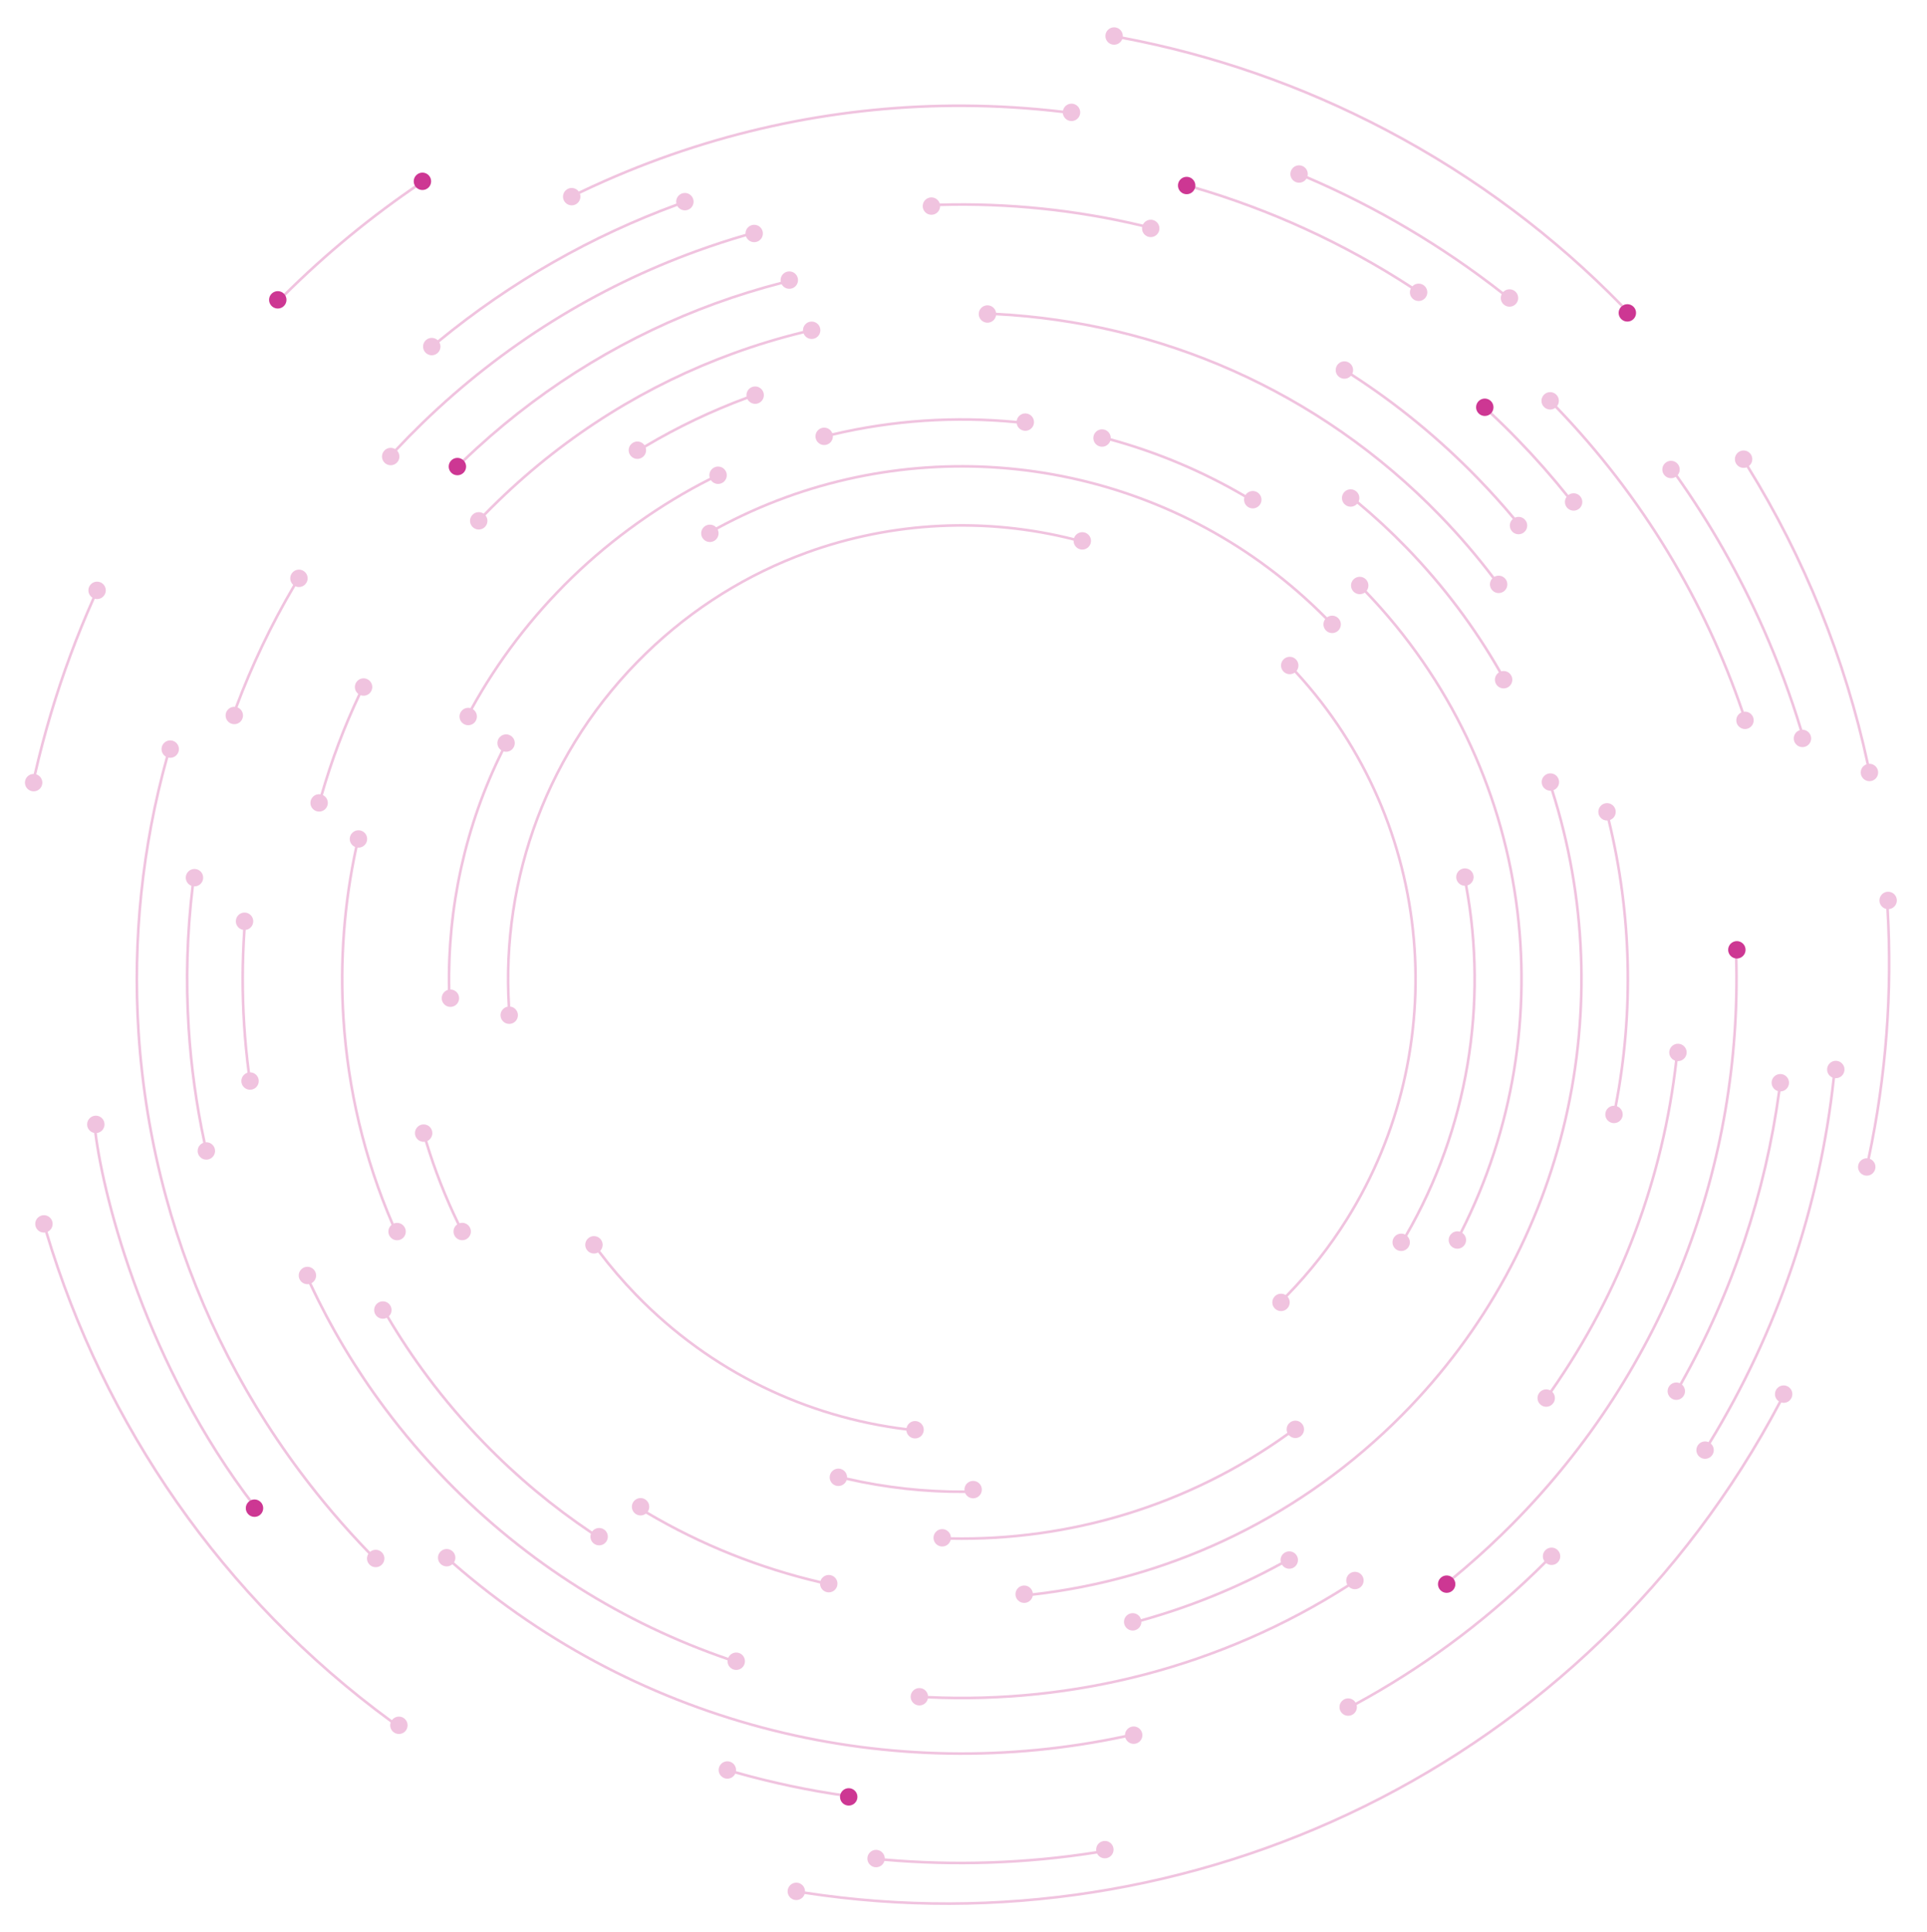 <?xml version="1.0" encoding="UTF-8"?> <svg xmlns="http://www.w3.org/2000/svg" viewBox="0 0 718 720" fill="none"><g clip-path="url(#clip0_4236_18628)"><path fill-rule="evenodd" clip-rule="evenodd" d="M563.027 567.759C620.632 509.695 648.534 432.984 646.432 356.859L647.405 356.832C649.514 433.212 621.518 510.183 563.717 568.444L563.717 568.444C562.387 569.783 561.043 571.113 559.682 572.433C553.786 578.151 547.71 583.568 541.471 588.683L540.855 587.931C547.072 582.833 553.128 577.434 559.005 571.735C560.361 570.419 561.701 569.094 563.027 567.759Z" fill="#CD3793" fill-opacity="0.3"></path><path fill-rule="evenodd" clip-rule="evenodd" d="M93.447 341.077C94.694 342.363 94.662 344.416 93.377 345.663C92.857 346.167 92.212 346.462 91.545 346.55C90.74 358.337 90.713 370.168 91.463 381.961L91.463 381.961C91.838 387.866 92.407 393.762 93.174 399.638C94.019 399.639 94.863 399.969 95.498 400.623C96.745 401.909 96.714 403.963 95.428 405.21C94.142 406.457 92.089 406.425 90.842 405.139C89.595 403.853 89.626 401.8 90.912 400.553C91.292 400.185 91.739 399.928 92.212 399.782C91.441 393.879 90.869 387.954 90.492 382.023C89.741 370.204 89.767 358.345 90.572 346.532C89.916 346.42 89.289 346.106 88.79 345.593C87.543 344.307 87.575 342.253 88.861 341.006C90.146 339.759 92.2 339.791 93.447 341.077Z" fill="#CD3793" fill-opacity="0.3"></path><path fill-rule="evenodd" clip-rule="evenodd" d="M137.794 253.778C139.041 255.064 139.01 257.117 137.724 258.364C136.801 259.259 135.483 259.495 134.351 259.082C128.647 271.167 123.975 283.62 120.332 296.312C120.66 296.473 120.966 296.691 121.235 296.969C122.482 298.254 122.451 300.308 121.165 301.555C119.879 302.802 117.826 302.77 116.579 301.484C115.332 300.199 115.363 298.145 116.649 296.898C117.408 296.162 118.434 295.872 119.404 296.021C123.065 283.268 127.762 270.755 133.497 258.613C133.371 258.517 133.251 258.41 133.138 258.294C131.891 257.008 131.922 254.954 133.208 253.707C134.494 252.46 136.547 252.492 137.794 253.778Z" fill="#CD3793" fill-opacity="0.3"></path><path fill-rule="evenodd" clip-rule="evenodd" d="M163.133 131.487C164.214 130.439 164.408 128.822 163.703 127.569C190.831 105.264 220.85 88.336 252.371 76.76C252.503 76.992 252.667 77.212 252.862 77.413C254.109 78.699 256.163 78.731 257.448 77.484C258.734 76.237 258.766 74.183 257.518 72.897C256.271 71.612 254.218 71.58 252.932 72.827C252.096 73.638 251.79 74.791 252.022 75.851C220.413 87.462 190.308 104.438 163.103 126.802C161.849 125.615 159.869 125.617 158.617 126.831C157.331 128.078 157.3 130.131 158.547 131.417C159.794 132.703 161.847 132.734 163.133 131.487Z" fill="#CD3793" fill-opacity="0.3"></path><path d="M444.405 71.466C445.691 70.219 445.722 68.166 444.475 66.88C443.228 65.594 441.174 65.562 439.889 66.809C438.603 68.056 438.572 70.11 439.819 71.396C441.066 72.681 443.119 72.713 444.405 71.466Z" fill="#CD3793"></path><path d="M608.61 118.936C609.896 117.689 609.927 115.635 608.68 114.35C607.433 113.064 605.379 113.032 604.094 114.279C602.808 115.526 602.777 117.579 604.024 118.865C605.271 120.151 607.324 120.183 608.61 118.936Z" fill="#CD3793"></path><path fill-rule="evenodd" clip-rule="evenodd" d="M686.276 400.911C687.562 399.664 687.593 397.611 686.346 396.325C685.099 395.039 683.046 395.007 681.76 396.254C680.474 397.501 680.443 399.555 681.69 400.841C682.013 401.174 682.39 401.422 682.793 401.587C677.603 449.772 661.745 496.232 636.583 537.445C635.418 536.95 634.02 537.165 633.054 538.102C631.768 539.349 631.737 541.402 632.984 542.688C634.231 543.974 636.285 544.005 637.57 542.758C638.856 541.511 638.887 539.458 637.64 538.172C637.566 538.096 637.49 538.024 637.41 537.957C662.627 496.656 678.527 450.101 683.747 401.815C684.648 401.89 685.576 401.59 686.276 400.911Z" fill="#CD3793" fill-opacity="0.3"></path><path fill-rule="evenodd" clip-rule="evenodd" d="M504.592 638.52C505.447 637.69 505.748 636.504 505.486 635.425C529.493 622.354 552.146 605.844 572.727 585.883C573.867 584.778 574.996 583.667 576.115 582.549C577.371 583.531 579.192 583.461 580.369 582.32C581.655 581.073 581.686 579.019 580.439 577.734C579.192 576.448 577.138 576.416 575.853 577.663C574.696 578.785 574.554 580.56 575.446 581.842C574.324 582.963 573.193 584.077 572.05 585.185C551.559 605.058 529.01 621.499 505.114 634.52C504.989 634.312 504.838 634.115 504.662 633.933C503.415 632.648 501.362 632.616 500.076 633.863C498.79 635.11 498.759 637.163 500.006 638.449C501.253 639.735 503.306 639.767 504.592 638.52Z" fill="#CD3793" fill-opacity="0.3"></path><path fill-rule="evenodd" clip-rule="evenodd" d="M665.604 405.835C666.889 404.588 666.921 402.535 665.674 401.249C664.426 399.963 662.373 399.932 661.087 401.179C659.802 402.426 659.77 404.479 661.017 405.765C661.426 406.186 661.921 406.473 662.447 406.624C657.284 444.419 645.087 481.416 625.884 515.489C624.715 514.982 623.306 515.195 622.334 516.137C621.049 517.384 621.017 519.437 622.264 520.723C623.511 522.009 625.565 522.04 626.851 520.793C628.136 519.546 628.168 517.493 626.921 516.207C626.852 516.137 626.781 516.07 626.709 516.007C645.987 481.811 658.231 444.681 663.411 406.75C664.203 406.734 664.99 406.43 665.604 405.835Z" fill="#CD3793" fill-opacity="0.3"></path><path d="M318.489 671.988C319.775 670.741 319.806 668.688 318.559 667.402C317.312 666.116 315.258 666.085 313.973 667.332C312.687 668.579 312.655 670.632 313.903 671.918C315.15 673.204 317.203 673.235 318.489 671.988Z" fill="#CD3793"></path><path d="M97.086 564.391C98.372 563.144 98.403 561.09 97.156 559.805C95.909 558.519 93.856 558.487 92.57 559.734C91.284 560.981 91.253 563.035 92.5 564.32C93.747 565.606 95.801 565.638 97.086 564.391Z" fill="#CD3793"></path><path fill-rule="evenodd" clip-rule="evenodd" d="M273.958 661C273.795 661.351 273.567 661.679 273.272 661.965C271.986 663.212 269.933 663.18 268.686 661.895C267.439 660.609 267.47 658.555 268.756 657.308C270.042 656.061 272.095 656.093 273.342 657.379C274.061 658.12 274.355 659.116 274.229 660.066C287.817 663.926 301.622 666.832 315.539 668.784L315.404 669.747C301.441 667.788 287.591 664.873 273.958 661Z" fill="#CD3793" fill-opacity="0.3"></path><path fill-rule="evenodd" clip-rule="evenodd" d="M65.686 281.498C66.972 280.251 67.003 278.198 65.756 276.912C64.509 275.626 62.456 275.595 61.17 276.842C59.884 278.089 59.853 280.142 61.1 281.428C61.315 281.649 61.553 281.834 61.808 281.981C52.501 315.406 48.931 350.115 51.123 384.543C52.443 405.273 55.848 425.902 61.35 446.087L62.289 445.832C56.804 425.71 53.409 405.146 52.093 384.481C49.911 350.194 53.461 315.626 62.719 282.335C63.749 282.565 64.872 282.288 65.686 281.498ZM112.249 548.249C88.806 516.868 72.163 482.068 62.289 445.833L61.35 446.088C71.256 482.439 87.952 517.35 111.47 548.831L111.83 548.562L111.47 548.831C119.306 559.319 127.898 569.426 137.248 579.078C136.462 580.316 136.594 581.974 137.66 583.073C138.907 584.359 140.96 584.39 142.246 583.143C143.532 581.896 143.563 579.843 142.316 578.557C141.119 577.323 139.18 577.245 137.889 578.342C128.59 568.738 120.044 558.682 112.249 548.249Z" fill="#CD3793" fill-opacity="0.3"></path><path fill-rule="evenodd" clip-rule="evenodd" d="M18.701 453.859C19.948 455.145 19.917 457.198 18.631 458.445C18.363 458.705 18.062 458.909 17.742 459.058C39.094 530.415 83.056 594.963 146.023 641.051C146.127 640.91 146.244 640.776 146.374 640.65C147.66 639.403 149.713 639.434 150.96 640.72C152.207 642.006 152.176 644.059 150.89 645.306C149.604 646.553 147.551 646.522 146.304 645.236C145.424 644.329 145.181 643.039 145.565 641.921C82.358 595.697 38.231 530.931 16.808 459.331C15.823 459.463 14.79 459.143 14.045 458.375C12.798 457.089 12.829 455.035 14.115 453.788C15.401 452.541 17.454 452.573 18.701 453.859Z" fill="#CD3793" fill-opacity="0.3"></path><path fill-rule="evenodd" clip-rule="evenodd" d="M349.301 79.133C349.955 78.499 350.285 77.656 350.286 76.811C375.547 76.111 400.873 78.712 425.561 84.609C425.404 85.584 425.694 86.619 426.435 87.382C427.682 88.668 429.735 88.7 431.021 87.453C432.307 86.206 432.338 84.152 431.091 82.866C429.844 81.581 427.791 81.549 426.505 82.796C426.233 83.06 426.018 83.359 425.858 83.68C401.026 77.742 375.549 75.127 350.141 75.842C349.995 75.371 349.739 74.925 349.371 74.547C348.124 73.261 346.071 73.23 344.785 74.477C343.499 75.724 343.468 77.777 344.715 79.063C345.962 80.348 348.015 80.38 349.301 79.133Z" fill="#CD3793" fill-opacity="0.3"></path><path fill-rule="evenodd" clip-rule="evenodd" d="M113.644 217.855C114.93 216.608 114.961 214.555 113.714 213.269C112.467 211.983 110.414 211.952 109.128 213.199C107.842 214.446 107.811 216.499 109.058 217.785C109.118 217.847 109.18 217.906 109.244 217.962C100.619 232.572 93.384 247.788 87.545 263.41C86.653 263.344 85.738 263.644 85.046 264.316C83.76 265.563 83.729 267.616 84.976 268.902C86.223 270.188 88.276 270.219 89.562 268.972C90.848 267.725 90.879 265.672 89.632 264.386C89.302 264.046 88.915 263.793 88.501 263.629C94.309 248.114 101.498 233.002 110.062 218.489C111.237 219.014 112.664 218.806 113.644 217.855Z" fill="#CD3793" fill-opacity="0.3"></path><path d="M172.686 176.21C173.972 174.963 174.003 172.91 172.756 171.624C171.509 170.338 169.456 170.307 168.17 171.554C166.884 172.801 166.853 174.854 168.1 176.14C169.347 177.426 171.4 177.457 172.686 176.21Z" fill="#CD3793"></path><path fill-rule="evenodd" clip-rule="evenodd" d="M172.167 172.874C174.085 171.014 176.024 169.187 177.984 167.394L177.984 167.394C204.531 143.119 234.742 125.177 266.701 113.54C274.779 110.601 282.968 108.063 291.239 105.926C291.378 106.184 291.555 106.428 291.769 106.649C293.016 107.935 295.07 107.967 296.355 106.72C297.641 105.473 297.673 103.419 296.425 102.133C295.178 100.848 293.125 100.816 291.839 102.063C291.024 102.854 290.713 103.968 290.912 105.005C282.64 107.146 274.448 109.686 266.368 112.626L266.368 112.626C234.292 124.305 203.97 142.313 177.328 166.677C175.36 168.476 173.415 170.309 171.49 172.176L172.167 172.874Z" fill="#CD3793" fill-opacity="0.3"></path><path fill-rule="evenodd" clip-rule="evenodd" d="M180.633 196.435C181.843 195.261 181.942 193.373 180.91 192.083C182.556 190.395 184.232 188.725 185.934 187.073C211.785 162.002 241.697 143.7 273.476 132.129L273.31 131.672L273.476 132.129C282.001 129.025 290.661 126.406 299.411 124.271C299.563 124.658 299.793 125.022 300.101 125.339C301.348 126.625 303.401 126.656 304.687 125.409C305.972 124.162 306.004 122.109 304.757 120.823C303.51 119.537 301.456 119.506 300.171 120.753C299.452 121.449 299.126 122.398 299.194 123.323C290.406 125.467 281.707 128.097 273.144 131.215C241.238 142.832 211.208 161.206 185.257 186.375C183.542 188.038 181.854 189.721 180.196 191.422C178.951 190.575 177.241 190.688 176.117 191.778C174.831 193.025 174.8 195.079 176.047 196.364C177.294 197.65 179.347 197.682 180.633 196.435Z" fill="#CD3793" fill-opacity="0.3"></path><path fill-rule="evenodd" clip-rule="evenodd" d="M147.832 172.473C149.097 171.247 149.148 169.241 147.964 167.952C151.129 164.576 154.39 161.26 157.748 158.004C187.824 128.833 222.626 107.538 259.604 94.076L259.604 94.076C265.665 91.868 271.782 89.873 277.949 88.09C278.1 88.52 278.344 88.924 278.682 89.273C279.929 90.559 281.982 90.59 283.268 89.343C284.554 88.096 284.585 86.043 283.338 84.757C282.091 83.471 280.037 83.44 278.752 84.687C278.066 85.352 277.737 86.245 277.768 87.129C271.551 88.926 265.382 90.936 259.272 93.162C222.167 106.67 187.247 128.038 157.07 157.306C153.684 160.59 150.396 163.934 147.205 167.34C145.98 166.627 144.384 166.781 143.316 167.816C142.031 169.063 141.999 171.117 143.246 172.402C144.493 173.688 146.547 173.72 147.832 172.473Z" fill="#CD3793" fill-opacity="0.3"></path><path fill-rule="evenodd" clip-rule="evenodd" d="M215.272 75.616C216.201 74.715 216.475 73.392 216.085 72.242C219.228 70.734 222.403 69.27 225.615 67.851C269.087 48.647 314.49 39.679 359.129 39.9C371.504 39.962 383.817 40.728 396.014 42.18C396.082 42.888 396.381 43.579 396.915 44.13C398.162 45.416 400.215 45.447 401.501 44.2C402.787 42.953 402.818 40.9 401.571 39.614C400.324 38.328 398.271 38.297 396.985 39.544C396.502 40.012 396.196 40.594 396.068 41.207C383.854 39.755 371.525 38.989 359.134 38.927L359.132 39.413L359.134 38.927C314.361 38.705 268.822 47.7 225.222 66.962L225.222 66.962C221.991 68.389 218.797 69.862 215.636 71.379C215.548 71.258 215.45 71.141 215.342 71.03C214.095 69.744 212.042 69.713 210.756 70.96C209.47 72.207 209.439 74.26 210.686 75.546C211.933 76.832 213.986 76.863 215.272 75.616Z" fill="#CD3793" fill-opacity="0.3"></path><path d="M555.489 154.109C556.774 152.862 556.806 150.808 555.559 149.522C554.312 148.237 552.258 148.205 550.973 149.452C549.687 150.699 549.656 152.752 550.903 154.038C552.15 155.324 554.203 155.356 555.489 154.109Z" fill="#CD3793"></path><path fill-rule="evenodd" clip-rule="evenodd" d="M580.172 151.346C581.13 150.091 581.052 148.291 579.919 147.123C578.672 145.837 576.619 145.806 575.333 147.053C574.047 148.3 574.016 150.353 575.263 151.639C576.394 152.806 578.19 152.94 579.473 152.023C611.655 185.447 634.756 224.295 648.825 265.504C648.501 265.654 648.196 265.86 647.925 266.122C646.639 267.369 646.608 269.423 647.855 270.708C649.102 271.994 651.155 272.026 652.441 270.779C653.726 269.532 653.758 267.478 652.511 266.193C651.769 265.428 650.742 265.107 649.761 265.235C635.648 223.877 612.467 184.888 580.172 151.346Z" fill="#CD3793" fill-opacity="0.3"></path><path fill-rule="evenodd" clip-rule="evenodd" d="M525.671 107.497C500.309 90.979 473.02 78.581 444.762 70.319L445.035 69.386C473.393 77.677 500.78 90.121 526.23 106.701C526.259 106.671 526.288 106.641 526.318 106.612C527.604 105.365 529.657 105.397 530.904 106.683C532.151 107.968 532.12 110.022 530.834 111.269C529.548 112.516 527.495 112.484 526.248 111.198C525.265 110.185 525.076 108.694 525.671 107.497Z" fill="#CD3793" fill-opacity="0.3"></path><path fill-rule="evenodd" clip-rule="evenodd" d="M503.18 140.234C503.24 140.176 503.297 140.117 503.352 140.055C520.096 150.874 535.886 163.749 550.359 178.671C555.008 183.465 559.442 188.388 563.661 193.43C563.621 193.465 563.581 193.502 563.542 193.54C562.256 194.787 562.225 196.84 563.472 198.126C564.719 199.412 566.772 199.443 568.058 198.196C569.344 196.949 569.375 194.896 568.128 193.61C567.156 192.608 565.693 192.368 564.487 192.901C560.228 187.808 555.752 182.835 551.057 177.994C536.533 163.018 520.686 150.097 503.88 139.239C504.41 138.062 504.203 136.631 503.25 135.648C502.003 134.362 499.95 134.331 498.664 135.578C497.378 136.825 497.347 138.878 498.594 140.164C499.841 141.45 501.894 141.481 503.18 140.234Z" fill="#CD3793" fill-opacity="0.3"></path><path fill-rule="evenodd" clip-rule="evenodd" d="M554.704 153.929C558.279 157.262 561.789 160.702 565.229 164.249C571.766 170.989 577.907 177.966 583.653 185.151L583.813 185.023C582.789 186.281 582.845 188.134 584.002 189.327C585.249 190.613 587.303 190.645 588.588 189.398C589.874 188.151 589.905 186.097 588.658 184.812C587.503 183.62 585.656 183.506 584.368 184.487C578.615 177.298 572.469 170.316 565.927 163.572C562.476 160.013 558.954 156.561 555.367 153.218L554.704 153.929Z" fill="#CD3793" fill-opacity="0.3"></path><path d="M649.413 356.304C650.698 355.057 650.73 353.004 649.483 351.718C648.236 350.432 646.182 350.4 644.896 351.647C643.611 352.894 643.579 354.948 644.826 356.234C646.074 357.519 648.127 357.551 649.413 356.304Z" fill="#CD3793"></path><path d="M541.288 592.704C542.573 591.457 542.605 589.404 541.358 588.118C540.111 586.832 538.057 586.801 536.771 588.048C535.486 589.295 535.454 591.348 536.701 592.634C537.948 593.92 540.002 593.951 541.288 592.704Z" fill="#CD3793"></path><path fill-rule="evenodd" clip-rule="evenodd" d="M328.682 694.968C329.103 694.56 329.389 694.066 329.54 693.541C355.679 695.822 382.278 694.973 408.775 690.779C408.919 691.064 409.108 691.332 409.342 691.574C410.589 692.859 412.642 692.891 413.928 691.644C415.214 690.397 415.245 688.344 413.998 687.058C412.751 685.772 410.698 685.74 409.412 686.987C408.62 687.756 408.304 688.83 408.47 689.843C382.117 694.001 355.664 694.841 329.667 692.575C329.651 691.783 329.347 690.995 328.752 690.382C327.505 689.096 325.452 689.064 324.166 690.311C322.88 691.558 322.849 693.612 324.096 694.898C325.343 696.183 327.396 696.215 328.682 694.968Z" fill="#CD3793" fill-opacity="0.3"></path><path fill-rule="evenodd" clip-rule="evenodd" d="M169.179 582.242C169.955 581.006 169.82 579.355 168.758 578.261C167.511 576.975 165.458 576.943 164.172 578.19C162.886 579.437 162.855 581.491 164.102 582.776C165.303 584.015 167.253 584.09 168.544 582.979C239.051 644.483 332.56 666.162 419.294 647.562C419.437 648.055 419.699 648.522 420.082 648.916C421.329 650.202 423.382 650.233 424.668 648.986C425.953 647.739 425.985 645.686 424.738 644.4C423.491 643.114 421.437 643.083 420.152 644.33C419.512 644.95 419.183 645.769 419.167 646.594C332.698 665.162 239.468 643.559 169.179 582.242Z" fill="#CD3793" fill-opacity="0.3"></path><path fill-rule="evenodd" clip-rule="evenodd" d="M38.505 217.753C39.752 219.039 39.72 221.092 38.435 222.339C37.583 223.164 36.396 223.43 35.328 223.141C29.144 237.026 23.857 251.299 19.5 265.867C17.256 273.367 15.261 280.943 13.517 288.584C14.012 288.741 14.476 289.019 14.862 289.418C16.109 290.704 16.078 292.757 14.792 294.004C13.506 295.251 11.453 295.219 10.206 293.933C8.959 292.648 8.99 290.594 10.276 289.347C10.911 288.731 11.734 288.427 12.554 288.432C14.306 280.748 16.312 273.129 18.568 265.588C22.937 250.982 28.238 236.671 34.438 222.749C34.228 222.616 34.03 222.455 33.849 222.269C32.601 220.983 32.633 218.929 33.919 217.682C35.204 216.435 37.258 216.467 38.505 217.753Z" fill="#CD3793" fill-opacity="0.3"></path><path fill-rule="evenodd" clip-rule="evenodd" d="M651.92 173.453C653.206 172.206 653.237 170.152 651.99 168.866C650.743 167.581 648.69 167.549 647.404 168.796C646.118 170.043 646.087 172.096 647.334 173.382C648.261 174.338 649.633 174.601 650.804 174.161C671.939 208.309 687.01 245.797 695.46 284.83C695.037 284.981 694.639 285.222 694.295 285.555C693.01 286.802 692.978 288.856 694.225 290.142C695.472 291.427 697.526 291.459 698.811 290.212C700.097 288.965 700.129 286.912 698.882 285.626C698.211 284.934 697.307 284.605 696.414 284.643C687.945 245.51 672.839 207.924 651.654 173.685C651.746 173.613 651.835 173.536 651.92 173.453Z" fill="#CD3793" fill-opacity="0.3"></path><path fill-rule="evenodd" clip-rule="evenodd" d="M705.779 337.899C707.065 336.652 707.096 334.599 705.849 333.313C704.602 332.027 702.549 331.996 701.263 333.243C699.977 334.49 699.946 336.543 701.193 337.829C701.653 338.303 702.223 338.607 702.824 338.739C704.618 369.552 702.346 400.8 695.76 431.665C694.879 431.609 693.98 431.911 693.296 432.574C692.011 433.821 691.979 435.874 693.226 437.16C694.473 438.446 696.527 438.477 697.813 437.23C699.098 435.983 699.13 433.93 697.883 432.644C697.541 432.292 697.14 432.034 696.711 431.871C703.307 400.958 705.588 369.663 703.802 338.802C704.52 338.74 705.221 338.44 705.779 337.899Z" fill="#CD3793" fill-opacity="0.3"></path><path fill-rule="evenodd" clip-rule="evenodd" d="M299.798 705.858C299.64 706.35 299.363 706.81 298.967 707.194C297.682 708.441 295.628 708.41 294.381 707.124C293.134 705.838 293.165 703.785 294.451 702.538C295.737 701.291 297.79 701.322 299.037 702.608C299.656 703.247 299.96 704.074 299.952 704.898C443.377 726.977 591.261 657.759 662.815 522.274C662.619 522.145 662.433 521.993 662.262 521.817C661.015 520.531 661.047 518.478 662.332 517.231C663.618 515.984 665.671 516.016 666.919 517.301C668.166 518.587 668.134 520.641 666.849 521.888C665.986 522.724 664.779 522.985 663.701 522.679C591.957 658.576 443.639 728.005 299.798 705.858Z" fill="#CD3793" fill-opacity="0.3"></path><path fill-rule="evenodd" clip-rule="evenodd" d="M625.104 177.061C626.165 175.803 626.12 173.921 624.95 172.715C623.703 171.429 621.65 171.398 620.364 172.645C619.078 173.892 619.047 175.945 620.294 177.231C621.386 178.357 623.098 178.521 624.369 177.706C636.799 195.27 647.672 214.327 656.703 234.77L657.139 234.577L656.703 234.77C662.142 247.083 666.761 259.551 670.583 272.114C670.13 272.262 669.702 272.513 669.337 272.868C668.051 274.115 668.02 276.168 669.267 277.454C670.514 278.74 672.567 278.771 673.853 277.524C675.139 276.277 675.17 274.224 673.923 272.938C673.276 272.271 672.412 271.941 671.551 271.953C667.71 259.312 663.066 246.766 657.593 234.377C648.521 213.842 637.596 194.7 625.104 177.061Z" fill="#CD3793" fill-opacity="0.3"></path><path fill-rule="evenodd" clip-rule="evenodd" d="M486.293 67.183C486.492 66.99 486.661 66.778 486.799 66.553C512.681 77.672 537.156 92.128 559.519 109.644C558.943 110.835 559.137 112.309 560.112 113.314C561.359 114.6 563.412 114.631 564.698 113.384C565.984 112.137 566.015 110.084 564.768 108.798C563.521 107.512 561.467 107.481 560.182 108.728C560.144 108.765 560.107 108.802 560.071 108.841C537.653 91.289 513.12 76.801 487.178 65.657C487.447 64.602 487.177 63.436 486.363 62.597C485.116 61.311 483.063 61.279 481.777 62.526C480.492 63.773 480.46 65.827 481.707 67.112C482.954 68.398 485.008 68.43 486.293 67.183Z" fill="#CD3793" fill-opacity="0.3"></path><path fill-rule="evenodd" clip-rule="evenodd" d="M157.014 68.613C138.85 80.873 121.735 94.914 105.96 110.643L105.273 109.955C121.093 94.181 138.255 80.101 156.47 67.807L157.014 68.613Z" fill="#CD3793" fill-opacity="0.3"></path><path fill-rule="evenodd" clip-rule="evenodd" d="M418.15 14.572C417.987 15.005 417.728 15.41 417.373 15.753C416.088 17 414.034 16.969 412.787 15.683C411.54 14.397 411.572 12.344 412.857 11.097C414.143 9.85 416.196 9.881 417.444 11.167C418.104 11.848 418.406 12.743 418.353 13.62C451.908 19.968 485.099 31.359 516.886 48.113C550.314 65.73 579.725 87.978 604.748 113.65L604.051 114.328C579.098 88.729 549.769 66.543 516.433 48.974C484.725 32.261 451.619 20.901 418.15 14.572Z" fill="#CD3793" fill-opacity="0.3"></path><path fill-rule="evenodd" clip-rule="evenodd" d="M74.79 324.827C76.037 326.113 76.005 328.167 74.719 329.414C74.041 330.071 73.149 330.373 72.275 330.323C70.165 347.893 69.671 365.628 70.793 383.283L70.308 383.314L70.793 383.283C71.697 397.515 73.655 411.695 76.665 425.699C77.585 425.636 78.525 425.963 79.216 426.676C80.464 427.962 80.432 430.015 79.146 431.262C77.861 432.509 75.807 432.478 74.56 431.192C73.313 429.906 73.345 427.853 74.63 426.606C74.952 426.294 75.322 426.062 75.716 425.909C72.695 411.857 70.729 397.627 69.822 383.345C68.695 365.602 69.194 347.779 71.319 330.122C70.885 329.958 70.478 329.699 70.133 329.343C68.886 328.057 68.918 326.004 70.203 324.757C71.489 323.51 73.542 323.542 74.79 324.827Z" fill="#CD3793" fill-opacity="0.3"></path><path fill-rule="evenodd" clip-rule="evenodd" d="M370.184 119.357C370.712 118.845 371.028 118.197 371.132 117.523C431.452 120.626 490.792 145.663 536.16 192.441C543.332 199.836 549.951 207.566 556.02 215.576C554.853 216.831 554.862 218.795 556.069 220.04C557.316 221.326 559.37 221.357 560.655 220.11C561.941 218.863 561.972 216.81 560.725 215.524C559.67 214.436 558.037 214.246 556.781 214.969C550.692 206.935 544.053 199.182 536.858 191.764C491.301 144.79 431.706 119.653 371.134 116.549C371.038 115.901 370.745 115.276 370.254 114.77C369.007 113.485 366.954 113.453 365.668 114.7C364.382 115.947 364.351 118 365.598 119.286C366.845 120.572 368.898 120.604 370.184 119.357Z" fill="#CD3793" fill-opacity="0.3"></path><path fill-rule="evenodd" clip-rule="evenodd" d="M627.532 389.961C628.779 391.247 628.748 393.3 627.462 394.547C626.795 395.194 625.922 395.497 625.062 395.459C620.099 438.961 604.526 481.451 578.401 518.725C578.409 518.733 578.417 518.741 578.425 518.749C578.432 518.756 578.439 518.763 578.446 518.77C579.693 520.056 579.661 522.109 578.376 523.356C577.09 524.603 575.036 524.572 573.789 523.286C572.542 522 572.574 519.947 573.859 518.7C574.889 517.701 576.411 517.522 577.616 518.151C603.654 480.995 619.17 438.637 624.105 395.271C623.654 395.109 623.232 394.844 622.876 394.477C621.629 393.191 621.66 391.138 622.946 389.891C624.231 388.644 626.285 388.675 627.532 389.961Z" fill="#CD3793" fill-opacity="0.3"></path><path fill-rule="evenodd" clip-rule="evenodd" d="M601.04 304.884C602.326 303.637 602.357 301.583 601.11 300.298C599.863 299.012 597.81 298.98 596.524 300.227C595.238 301.474 595.207 303.528 596.454 304.813C597.129 305.51 598.042 305.838 598.94 305.795C607.468 340.651 608.317 376.972 601.534 412.085C600.67 412.044 599.791 412.347 599.121 412.997C597.835 414.244 597.804 416.297 599.051 417.583C600.298 418.869 602.352 418.9 603.637 417.653C604.923 416.406 604.954 414.353 603.707 413.067C603.354 412.702 602.935 412.439 602.488 412.276C609.296 377.037 608.447 340.586 599.895 305.603C600.31 305.451 600.702 305.212 601.04 304.884Z" fill="#CD3793" fill-opacity="0.3"></path><path d="M159.655 69.901C160.941 68.654 160.972 66.601 159.725 65.315C158.478 64.029 156.424 63.998 155.139 65.245C153.853 66.492 153.822 68.545 155.069 69.831C156.316 71.117 158.369 71.148 159.655 69.901Z" fill="#CD3793"></path><path d="M105.758 114.072C107.044 112.825 107.075 110.772 105.828 109.486C104.581 108.2 102.528 108.169 101.242 109.416C99.956 110.663 99.925 112.716 101.172 114.002C102.419 115.288 104.473 115.319 105.758 114.072Z" fill="#CD3793"></path><path fill-rule="evenodd" clip-rule="evenodd" d="M425.284 604.397C425.292 605.253 424.962 606.111 424.299 606.754C423.013 608.001 420.96 607.97 419.713 606.684C418.466 605.398 418.497 603.345 419.783 602.098C421.069 600.851 423.122 600.882 424.369 602.168C424.728 602.538 424.981 602.971 425.129 603.431C443.073 598.427 460.571 591.363 477.25 582.23C476.957 581.131 477.252 579.911 478.126 579.063C479.412 577.816 481.465 577.848 482.712 579.133C483.959 580.419 483.928 582.473 482.642 583.72C481.356 584.967 479.303 584.935 478.056 583.649C477.897 583.486 477.759 583.31 477.642 583.125C460.886 592.291 443.309 599.38 425.284 604.397Z" fill="#CD3793" fill-opacity="0.3"></path><path fill-rule="evenodd" clip-rule="evenodd" d="M345.732 632.995C345.605 633.611 345.299 634.197 344.813 634.668C343.527 635.915 341.474 635.884 340.227 634.598C338.98 633.312 339.011 631.259 340.297 630.012C341.583 628.765 343.636 628.796 344.883 630.082C345.415 630.63 345.714 631.318 345.783 632.023C399.858 634.565 454.603 620.786 501.994 590.561C501.32 589.316 501.523 587.726 502.59 586.691C503.876 585.444 505.929 585.476 507.176 586.762C508.423 588.047 508.392 590.101 507.106 591.348C505.842 592.574 503.834 592.564 502.582 591.34C455.001 621.705 400.029 635.548 345.732 632.995Z" fill="#CD3793" fill-opacity="0.3"></path><path fill-rule="evenodd" clip-rule="evenodd" d="M144.985 485.962C146.232 487.247 146.201 489.301 144.915 490.548C144.911 490.551 144.908 490.555 144.904 490.559C149.406 498.19 154.354 505.634 159.748 512.856C166.08 521.332 173.027 529.499 180.589 537.296C192.982 550.073 206.416 561.228 220.626 570.757C220.731 570.614 220.849 570.477 220.981 570.35C222.267 569.103 224.32 569.134 225.567 570.42C226.814 571.706 226.783 573.759 225.497 575.006C224.211 576.253 222.158 576.222 220.911 574.936C220.032 574.029 219.788 572.741 220.171 571.623C205.874 562.044 192.357 550.826 179.891 537.973C172.3 530.146 165.326 521.948 158.969 513.438L158.969 513.438C153.57 506.209 148.616 498.759 144.107 491.122C142.876 491.737 141.338 491.518 140.329 490.477C139.082 489.192 139.113 487.138 140.399 485.891C141.685 484.644 143.738 484.676 144.985 485.962Z" fill="#CD3793" fill-opacity="0.3"></path><path fill-rule="evenodd" clip-rule="evenodd" d="M190.898 274.662C192.145 275.948 192.114 278.001 190.828 279.248C189.956 280.094 188.731 280.352 187.644 280.029C173.827 307.835 167.206 338.349 167.822 368.763C168.67 368.762 169.516 369.091 170.153 369.748C171.4 371.034 171.369 373.087 170.083 374.334C168.797 375.581 166.744 375.55 165.497 374.264C164.25 372.978 164.281 370.925 165.567 369.678C165.943 369.313 166.385 369.058 166.853 368.911C166.212 338.308 172.862 307.598 186.764 279.615C186.579 279.49 186.403 279.345 186.242 279.178C184.995 277.892 185.026 275.839 186.312 274.592C187.598 273.345 189.651 273.376 190.898 274.662Z" fill="#CD3793" fill-opacity="0.3"></path><path fill-rule="evenodd" clip-rule="evenodd" d="M175.283 263.894C174.221 263.616 173.044 263.883 172.198 264.703C170.913 265.95 170.881 268.003 172.128 269.289C173.376 270.575 175.429 270.606 176.715 269.359C178 268.112 178.032 266.059 176.785 264.773C176.599 264.582 176.396 264.418 176.18 264.283C185.896 246.694 198.347 230.229 213.521 215.513C228.445 201.038 246.414 188.245 264.873 178.938C264.977 179.091 265.095 179.236 265.228 179.373C266.475 180.659 268.528 180.691 269.814 179.444C271.1 178.197 271.131 176.143 269.884 174.857C268.637 173.572 266.584 173.54 265.298 174.787C264.395 175.662 264.111 176.935 264.453 178.061C245.899 187.413 227.843 200.267 212.844 214.815C197.576 229.621 185.052 246.192 175.283 263.894Z" fill="#CD3793" fill-opacity="0.3"></path><path fill-rule="evenodd" clip-rule="evenodd" d="M310.325 162.403C310.384 163.318 310.056 164.252 309.346 164.941C308.06 166.188 306.007 166.156 304.76 164.87C303.513 163.584 303.544 161.531 304.83 160.284C306.116 159.037 308.169 159.069 309.416 160.354C309.732 160.68 309.965 161.054 310.118 161.452C332.654 156.129 355.893 154.596 378.82 156.839C378.92 156.156 379.238 155.5 379.771 154.983C381.057 153.736 383.11 153.767 384.357 155.053C385.604 156.339 385.573 158.392 384.287 159.639C383.002 160.886 380.948 160.855 379.701 159.569C379.217 159.07 378.926 158.455 378.825 157.817C355.966 155.57 332.795 157.094 310.325 162.403Z" fill="#CD3793" fill-opacity="0.3"></path><path fill-rule="evenodd" clip-rule="evenodd" d="M412.881 165.57C413.268 165.196 413.541 164.748 413.7 164.271C431.014 169.029 447.826 176.062 463.66 185.362C463.364 186.434 463.628 187.63 464.458 188.486C465.705 189.771 467.758 189.803 469.044 188.556C470.33 187.309 470.361 185.256 469.114 183.97C467.867 182.684 465.814 182.652 464.528 183.899C464.347 184.075 464.191 184.266 464.06 184.469C448.15 175.136 431.26 168.079 413.866 163.308C413.883 162.473 413.579 161.631 412.951 160.984C411.704 159.698 409.651 159.667 408.365 160.914C407.079 162.161 407.048 164.214 408.295 165.5C409.542 166.786 411.596 166.817 412.881 165.57Z" fill="#CD3793" fill-opacity="0.3"></path><path fill-rule="evenodd" clip-rule="evenodd" d="M505.509 187.924C505.575 187.86 505.638 187.794 505.698 187.726C511.938 192.929 517.966 198.514 523.751 204.479C537.52 218.676 549.093 234.189 558.482 250.596C558.308 250.709 558.143 250.84 557.989 250.99C556.703 252.237 556.672 254.29 557.919 255.576C559.166 256.862 561.219 256.893 562.505 255.646C563.791 254.399 563.822 252.346 562.575 251.06C561.718 250.177 560.48 249.885 559.372 250.194C549.936 233.687 538.298 218.081 524.449 203.802C518.61 197.781 512.524 192.145 506.223 186.897C506.735 185.726 506.523 184.312 505.579 183.338C504.332 182.052 502.278 182.021 500.993 183.268C499.707 184.515 499.676 186.568 500.923 187.854C502.17 189.14 504.223 189.171 505.509 187.924Z" fill="#CD3793" fill-opacity="0.3"></path><path fill-rule="evenodd" clip-rule="evenodd" d="M579.935 293.781C581.22 292.534 581.252 290.481 580.005 289.195C578.758 287.909 576.704 287.877 575.419 289.125C574.133 290.372 574.101 292.425 575.348 293.711C576.031 294.415 576.956 294.743 577.864 294.691C603.172 374.038 584.353 464.223 521.994 527.078L521.994 527.078C520.935 528.147 519.864 529.204 518.78 530.255C480.86 567.032 433.544 588.155 384.829 593.746C384.749 593.063 384.452 592.4 383.936 591.868C382.689 590.582 380.636 590.551 379.35 591.798C378.064 593.045 378.033 595.098 379.28 596.384C380.527 597.67 382.58 597.701 383.866 596.454C384.365 595.97 384.675 595.364 384.795 594.729C433.767 589.14 481.34 567.922 519.457 530.953C520.546 529.898 521.621 528.836 522.685 527.763C585.283 464.666 604.19 374.145 578.821 294.489C579.225 294.336 579.605 294.101 579.935 293.781ZM522.685 527.763L522.339 527.42L522.685 527.763L522.685 527.763Z" fill="#CD3793" fill-opacity="0.3"></path><path fill-rule="evenodd" clip-rule="evenodd" d="M509.211 220.165C510.168 218.91 510.089 217.11 508.957 215.943C507.71 214.657 505.657 214.626 504.371 215.873C503.085 217.12 503.054 219.173 504.301 220.459C505.433 221.626 507.229 221.76 508.513 220.842C571.323 286.303 582.891 382.323 543.972 459.027C542.879 458.692 541.641 458.947 540.762 459.8C539.476 461.047 539.445 463.1 540.692 464.386C541.939 465.672 543.992 465.703 545.278 464.456C546.563 463.209 546.595 461.156 545.348 459.87C545.193 459.71 545.026 459.57 544.849 459.449C583.938 382.389 572.314 285.928 509.211 220.165Z" fill="#CD3793" fill-opacity="0.3"></path><path fill-rule="evenodd" clip-rule="evenodd" d="M354.226 573.856C354.088 574.437 353.788 574.986 353.329 575.432C352.043 576.679 349.99 576.647 348.742 575.361C347.495 574.076 347.527 572.022 348.812 570.775C350.098 569.528 352.152 569.56 353.399 570.846C353.955 571.419 354.257 572.146 354.306 572.885C398.191 573.744 442.333 560.804 479.664 533.956C479.151 532.757 479.397 531.315 480.389 530.353C481.674 529.106 483.728 529.137 484.975 530.423C486.222 531.709 486.19 533.762 484.905 535.009C483.619 536.256 481.566 536.225 480.318 534.939C480.27 534.888 480.223 534.837 480.178 534.784C442.665 561.745 398.313 574.733 354.226 573.856Z" fill="#CD3793" fill-opacity="0.3"></path><path fill-rule="evenodd" clip-rule="evenodd" d="M266.756 201.091C267.793 200.085 268.014 198.555 267.407 197.326C275.717 192.808 284.291 188.957 293.048 185.769C360.894 161.068 439.809 176.242 493.77 230.734C492.821 231.988 492.902 233.782 494.031 234.946C495.278 236.232 497.331 236.264 498.617 235.017C499.903 233.77 499.934 231.716 498.687 230.43C497.553 229.26 495.75 229.129 494.466 230.054C440.228 175.279 360.908 160.028 292.715 184.855C283.879 188.072 275.229 191.96 266.845 196.525L266.826 196.505C265.579 195.219 263.526 195.187 262.24 196.434C260.954 197.681 260.923 199.735 262.17 201.021C263.417 202.306 265.471 202.338 266.756 201.091Z" fill="#CD3793" fill-opacity="0.3"></path><path fill-rule="evenodd" clip-rule="evenodd" d="M548.087 329.185C549.373 327.938 549.404 325.885 548.157 324.599C546.91 323.313 544.857 323.282 543.571 324.529C542.285 325.776 542.254 327.829 543.501 329.115C544.128 329.761 544.958 330.09 545.792 330.1C553.918 374.114 546.455 420.386 523.542 460.087C522.343 459.483 520.843 459.668 519.824 460.656C518.538 461.903 518.507 463.956 519.754 465.242C521.001 466.528 523.055 466.559 524.34 465.312C525.626 464.065 525.657 462.012 524.41 460.726C524.387 460.702 524.362 460.678 524.338 460.654C547.398 420.744 554.916 374.22 546.756 329.966C547.241 329.822 547.699 329.562 548.087 329.185Z" fill="#CD3793" fill-opacity="0.3"></path><path fill-rule="evenodd" clip-rule="evenodd" d="M241.343 563.375C242.207 562.127 242.098 560.404 241.002 559.273C239.755 557.987 237.702 557.956 236.416 559.203C235.13 560.45 235.099 562.503 236.346 563.789C237.507 564.987 239.368 565.096 240.656 564.099C261.087 576.189 282.997 584.875 305.552 590.142C305.538 590.972 305.842 591.808 306.466 592.451C307.713 593.737 309.767 593.769 311.052 592.522C312.338 591.275 312.37 589.221 311.122 587.936C309.875 586.65 307.822 586.618 306.536 587.865C306.146 588.244 305.871 588.697 305.713 589.181C283.344 583.951 261.615 575.344 241.343 563.375Z" fill="#CD3793" fill-opacity="0.3"></path><path fill-rule="evenodd" clip-rule="evenodd" d="M116.804 477.674C118.09 476.427 118.122 474.373 116.874 473.088C115.627 471.802 113.574 471.77 112.288 473.017C111.003 474.264 110.971 476.318 112.218 477.603C113.002 478.412 114.105 478.724 115.135 478.535C122.737 494.798 132.06 510.459 143.111 525.254C149.972 534.439 157.5 543.29 165.695 551.74C196.139 583.13 232.388 605.488 271.099 618.763C271.002 619.686 271.3 620.644 271.996 621.362C273.244 622.648 275.297 622.679 276.583 621.432C277.868 620.185 277.9 618.132 276.653 616.846C275.406 615.56 273.352 615.529 272.067 616.776C271.75 617.082 271.51 617.438 271.346 617.819C232.802 604.59 196.71 582.321 166.394 551.063C158.228 542.643 150.726 533.824 143.89 524.672L143.501 524.963L143.89 524.672C132.9 509.959 123.625 494.385 116.059 478.215C116.326 478.075 116.577 477.894 116.804 477.674Z" fill="#CD3793" fill-opacity="0.3"></path><path fill-rule="evenodd" clip-rule="evenodd" d="M160.181 420.025C161.428 421.311 161.397 423.364 160.111 424.611C159.844 424.871 159.543 425.075 159.224 425.224C162.382 435.672 166.38 445.924 171.221 455.873C172.358 455.509 173.654 455.789 174.541 456.704C175.788 457.99 175.757 460.043 174.471 461.29C173.185 462.537 171.132 462.506 169.885 461.22C168.638 459.934 168.669 457.881 169.955 456.634C170.08 456.512 170.212 456.403 170.35 456.306C165.483 446.305 161.465 436 158.29 425.497C157.305 425.63 156.271 425.31 155.525 424.541C154.278 423.255 154.309 421.202 155.595 419.955C156.881 418.708 158.934 418.739 160.181 420.025Z" fill="#CD3793" fill-opacity="0.3"></path><path fill-rule="evenodd" clip-rule="evenodd" d="M135.89 310.405C137.137 311.691 137.106 313.744 135.82 314.991C135.103 315.687 134.147 315.984 133.226 315.889C128.694 336.823 127.101 358.279 128.456 379.589C130.117 405.675 136.195 431.546 146.711 455.985C147.903 455.49 149.329 455.739 150.283 456.723C151.53 458.009 151.498 460.062 150.213 461.309C148.927 462.556 146.873 462.525 145.626 461.239C144.379 459.953 144.411 457.9 145.696 456.653C145.753 456.597 145.812 456.545 145.871 456.495C135.278 431.915 129.156 405.891 127.485 379.65L127.485 379.65C126.124 358.238 127.726 336.679 132.283 315.644C131.9 315.48 131.542 315.239 131.234 314.921C129.987 313.635 130.018 311.582 131.304 310.335C132.59 309.088 134.643 309.119 135.89 310.405Z" fill="#CD3793" fill-opacity="0.3"></path><path fill-rule="evenodd" clip-rule="evenodd" d="M239.747 170.111C240.658 169.228 240.939 167.939 240.582 166.805C252.752 159.553 265.442 153.523 278.473 148.714C278.618 149.004 278.81 149.277 279.047 149.523C280.294 150.808 282.348 150.84 283.634 149.593C284.919 148.346 284.951 146.293 283.704 145.007C282.456 143.721 280.403 143.689 279.117 144.936C278.326 145.704 278.01 146.777 278.174 147.788C265.098 152.61 252.364 158.657 240.151 165.93C240.052 165.789 239.941 165.653 239.817 165.525C238.569 164.239 236.516 164.208 235.23 165.455C233.945 166.702 233.913 168.755 235.16 170.041C236.407 171.327 238.461 171.358 239.747 170.111Z" fill="#CD3793" fill-opacity="0.3"></path><path fill-rule="evenodd" clip-rule="evenodd" d="M314.635 552.887C315.022 552.512 315.295 552.064 315.454 551.586C329.964 554.906 344.79 556.525 359.614 556.431C359.766 556.783 359.982 557.113 360.264 557.403C361.511 558.689 363.565 558.721 364.85 557.474C366.136 556.227 366.168 554.173 364.921 552.888C363.673 551.602 361.62 551.57 360.334 552.817C359.597 553.532 359.272 554.512 359.364 555.46C344.679 555.534 329.993 553.919 315.62 550.626C315.637 549.79 315.333 548.948 314.705 548.301C313.458 547.015 311.405 546.983 310.119 548.23C308.833 549.477 308.802 551.531 310.049 552.817C311.296 554.102 313.349 554.134 314.635 552.887Z" fill="#CD3793" fill-opacity="0.3"></path><path fill-rule="evenodd" clip-rule="evenodd" d="M223.633 461.656C224.86 462.921 224.849 464.93 223.624 466.182C227.814 471.74 232.396 477.101 237.368 482.228C265.253 510.98 300.891 527.666 337.775 532.186C337.901 531.567 338.208 530.979 338.695 530.506C339.981 529.259 342.034 529.291 343.281 530.577C344.528 531.863 344.497 533.916 343.211 535.163C341.925 536.41 339.872 536.378 338.625 535.093C338.095 534.547 337.796 533.862 337.726 533.16C300.605 528.626 264.733 511.84 236.67 482.905C231.669 477.75 227.062 472.358 222.847 466.768C221.602 467.442 220.012 467.239 218.977 466.172C217.73 464.886 217.761 462.833 219.047 461.586C220.333 460.339 222.386 460.37 223.633 461.656Z" fill="#CD3793" fill-opacity="0.3"></path><path fill-rule="evenodd" clip-rule="evenodd" d="M483.1 250.026C484.093 248.769 484.026 246.94 482.881 245.759C481.634 244.473 479.58 244.442 478.295 245.689C477.009 246.936 476.977 248.989 478.225 250.275C479.343 251.428 481.11 251.572 482.39 250.691C534.7 307.451 540.819 391.057 501.464 454.075L501.463 454.075C495.151 464.184 487.667 473.765 479.015 482.618C477.781 481.852 476.139 481.991 475.049 483.048C473.763 484.295 473.732 486.348 474.979 487.634C476.226 488.92 478.279 488.951 479.565 487.704C480.807 486.499 480.879 484.542 479.757 483.251C488.438 474.36 495.951 464.74 502.288 454.59L502.289 454.591C541.873 391.207 535.718 307.115 483.1 250.026Z" fill="#CD3793" fill-opacity="0.3"></path><path fill-rule="evenodd" clip-rule="evenodd" d="M241.012 243.854C204.281 279.478 187.246 327.759 190.114 375.123C190.831 375.207 191.524 375.528 192.066 376.087C193.313 377.373 193.281 379.426 191.996 380.673C190.71 381.92 188.657 381.888 187.41 380.603C186.162 379.317 186.194 377.263 187.48 376.016C187.955 375.555 188.536 375.269 189.141 375.156C186.264 327.529 203.398 278.979 240.334 243.156C258.03 225.993 278.506 213.465 300.263 205.542L300.408 205.941L300.263 205.542C332.392 193.844 367.313 192.199 400.192 200.534C400.351 200.061 400.623 199.618 401.006 199.247C402.292 198 404.345 198.032 405.592 199.317C406.839 200.603 406.808 202.657 405.522 203.904C404.236 205.151 402.183 205.119 400.936 203.833C400.305 203.182 400.001 202.335 400.022 201.495C367.311 193.187 332.563 194.817 300.595 206.456C278.965 214.333 258.607 226.789 241.012 243.854Z" fill="#CD3793" fill-opacity="0.3"></path><path fill-rule="evenodd" clip-rule="evenodd" d="M38.032 416.773C39.279 418.059 39.248 420.112 37.962 421.359C37.426 421.88 36.756 422.177 36.066 422.254C39.241 447.513 55.23 509.037 95.172 560.954L94.401 561.547C54.246 509.354 38.225 447.506 35.081 422.214C34.453 422.092 33.855 421.783 33.376 421.289C32.129 420.003 32.16 417.95 33.446 416.703C34.732 415.456 36.785 415.487 38.032 416.773Z" fill="#CD3793" fill-opacity="0.3"></path></g><defs><clipPath id="clip0_4236_18628"><rect width="717.1" height="719.43" fill="white"></rect></clipPath></defs></svg> 